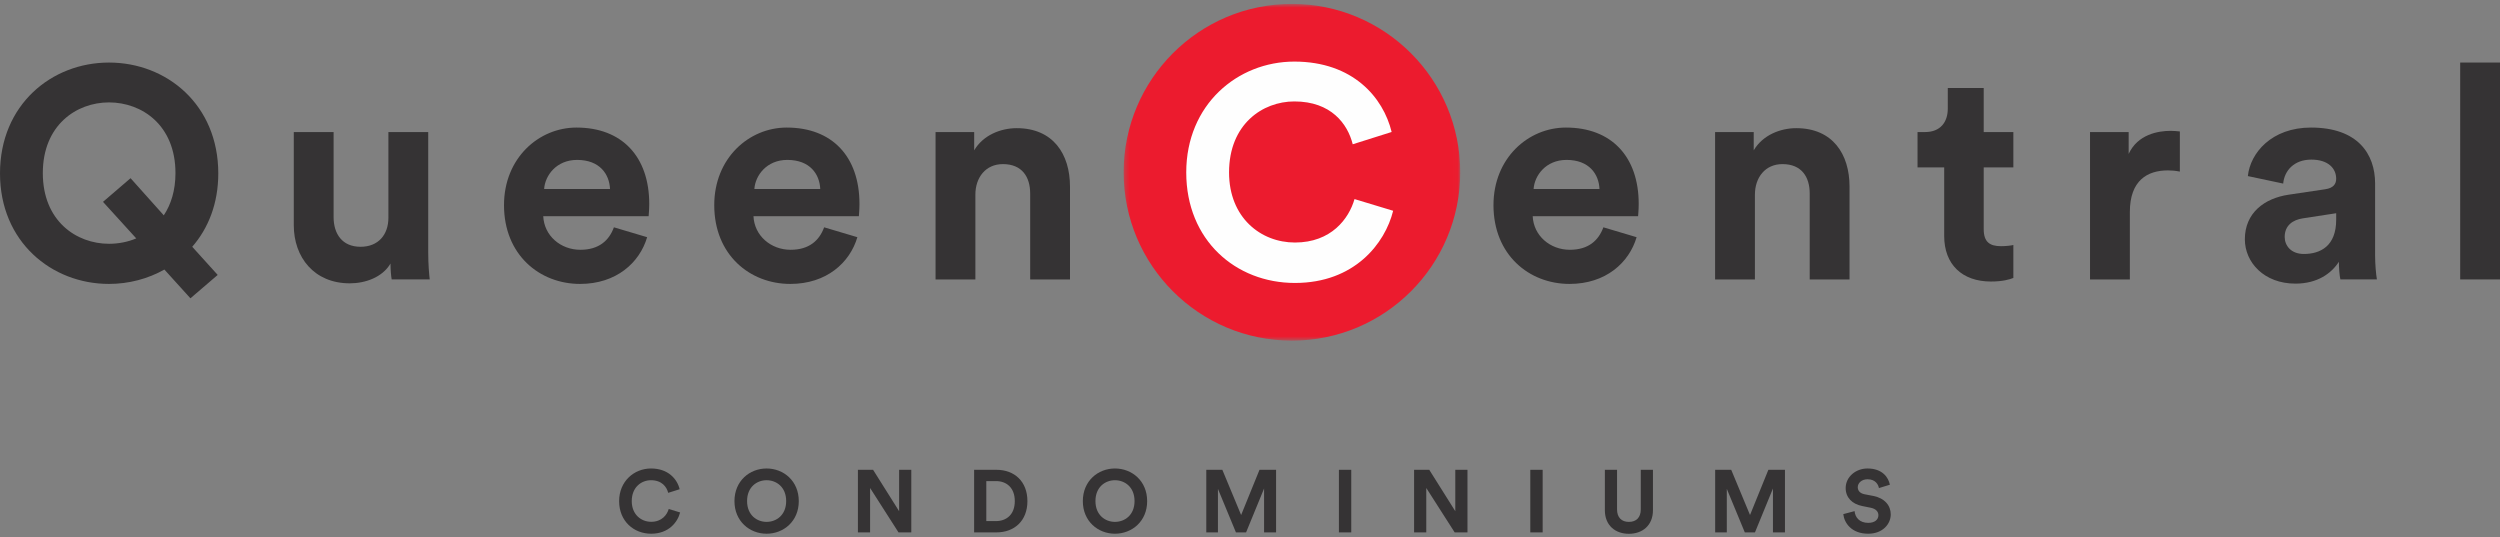 <?xml version="1.0" encoding="UTF-8"?>
<svg width="540px" height="116px" viewBox="0 0 540 116" version="1.1" xmlns="http://www.w3.org/2000/svg" xmlns:xlink="http://www.w3.org/1999/xlink">
    <rect x="0" y="0" width="540" height="116" fill="#808080" stroke="none"/>
    <title>Queen Central Logo</title>
    <defs>
        <polygon id="path-1" points="1.274 1.698 73.977 1.698 73.977 74.433 1.274 74.433"></polygon>
    </defs>
    <g id="Assets" stroke="none" stroke-width="1" fill="none" fill-rule="evenodd">
        <g id="Queen-Central-Logo" transform="translate(0, -1)">
            <path d="M401.276,106.234 C401.276,105.338 402.114,104.52 403.391,104.52 C405.107,104.52 405.717,105.681 405.85,106.424 L408.213,105.7 C407.909,104.175 406.652,102.193 403.371,102.193 C400.819,102.193 398.664,104.022 398.664,106.424 C398.664,108.465 400.056,109.857 402.21,110.296 L404.095,110.678 C405.144,110.888 405.736,111.497 405.736,112.28 C405.736,113.232 404.954,113.938 403.543,113.938 C401.639,113.938 400.704,112.737 400.59,111.401 L398.15,112.05 C398.36,113.976 399.941,116.283 403.524,116.283 C406.67,116.283 408.403,114.185 408.403,112.107 C408.403,110.2 407.088,108.598 404.63,108.122 L402.745,107.759 C401.751,107.569 401.276,106.978 401.276,106.234" id="Fill-1" fill="#353334"></path>
            <polygon id="Fill-3" fill="#353334" points="381.968 102.478 378.004 112.243 373.943 102.478 370.475 102.478 370.475 115.997 372.991 115.997 372.991 106.597 376.879 115.997 379.071 115.997 382.957 106.52 382.957 115.997 385.552 115.997 385.552 102.478"></polygon>
            <path d="M357.038,111.211 L357.038,102.477 L354.408,102.477 L354.408,111.021 C354.408,112.793 353.435,113.728 351.833,113.728 C350.272,113.728 349.281,112.793 349.281,111.021 L349.281,102.477 L346.651,102.477 L346.651,111.211 C346.651,114.53 348.956,116.302 351.833,116.302 C354.73,116.302 357.038,114.53 357.038,111.211" id="Fill-4" fill="#353334"></path>
            <polygon id="Fill-6" fill="#353334" points="314.344 102.478 314.344 111.42 308.721 102.478 305.444 102.478 305.444 115.997 308.074 115.997 308.074 106.405 314.21 115.997 316.974 115.997 316.974 102.478"></polygon>
            <g id="Group-11" transform="translate(210.102, 101.552)" fill="#353334">
                <path d="M34.959,7.676 C34.959,10.727 32.825,12.174 30.729,12.174 C28.65,12.174 26.516,10.727 26.516,7.676 C26.516,4.624 28.65,3.175 30.729,3.175 C32.825,3.175 34.959,4.624 34.959,7.676 M37.685,7.694 C37.685,3.328 34.406,0.64 30.729,0.64 C27.067,0.64 23.79,3.328 23.79,7.694 C23.79,12.042 27.067,14.732 30.729,14.732 C34.406,14.732 37.685,12.042 37.685,7.694" id="Fill-7"></path>
                <path d="M9.094,7.695 C9.094,10.63 7.246,12.003 5.034,12.003 L2.939,12.003 L2.939,3.367 L5.054,3.367 C7.264,3.367 9.094,4.759 9.094,7.695 M11.82,7.695 C11.82,3.423 9,0.926 5.15,0.926 L0.309,0.926 L0.309,14.444 L5.13,14.444 C8.98,14.444 11.82,11.966 11.82,7.695" id="Fill-9"></path>
            </g>
            <polygon id="Fill-12" fill="#353334" points="194.209 102.478 194.209 111.42 188.586 102.478 185.309 102.478 185.309 115.997 187.939 115.997 187.939 106.405 194.077 115.997 196.839 115.997 196.839 102.478"></polygon>
            <g id="Group-17" transform="translate(132.696, 101.552)" fill="#353334">
                <path d="M37.116,7.676 C37.116,10.727 34.982,12.174 32.886,12.174 C30.807,12.174 28.673,10.727 28.673,7.676 C28.673,4.624 30.807,3.175 32.886,3.175 C34.982,3.175 37.116,4.624 37.116,7.676 M39.842,7.694 C39.842,3.328 36.563,0.64 32.886,0.64 C29.224,0.64 25.947,3.328 25.947,7.694 C25.947,12.042 29.224,14.732 32.886,14.732 C36.563,14.732 39.842,12.042 39.842,7.694" id="Fill-13"></path>
                <path d="M7.917,0.64 C4.295,0.64 1.035,3.385 1.035,7.696 C1.035,12.005 4.181,14.732 7.955,14.732 C11.748,14.732 13.693,12.215 14.207,10.135 L11.748,9.392 C11.385,10.649 10.261,12.156 7.955,12.156 C5.782,12.156 3.762,10.574 3.762,7.696 C3.762,4.626 5.895,3.175 7.917,3.175 C10.261,3.175 11.31,4.606 11.634,5.902 L14.111,5.12 C13.578,2.928 11.652,0.64 7.917,0.64" id="Fill-15"></path>
            </g>
            <polygon id="Fill-18" fill="#353334" points="272.051 102.478 268.084 112.243 264.026 102.478 260.558 102.478 260.558 115.997 263.073 115.997 263.073 106.597 266.962 115.997 269.153 115.997 273.04 106.52 273.04 115.997 275.633 115.997 275.633 102.478"></polygon>
            <polygon id="Fill-19" fill="#353334" points="289.204 115.998 291.871 115.998 291.871 102.478 289.204 102.478"></polygon>
            <polygon id="Fill-20" fill="#353334" points="330.545 115.998 333.213 115.998 333.213 102.478 330.545 102.478"></polygon>
            <g id="Group-46" transform="translate(0, 0.146)">
                <g id="Group-23" transform="translate(241.433, 0)">
                    <mask id="mask-2" fill="white">
                        <use xlink:href="#path-1"></use>
                    </mask>
                    <g id="Clip-22"></g>
                    <path d="M37.626,74.433 C57.703,74.433 73.977,58.151 73.977,38.067 C73.977,17.981 57.703,1.697 37.626,1.697 C17.548,1.697 1.274,17.981 1.274,38.067 C1.274,58.151 17.548,74.433 37.626,74.433" id="Fill-21" fill="#EC1B2E" mask="url(#mask-2)"></path>
                </g>
                <path d="M23.543,14.366 C36.025,14.366 47.15,23.489 47.15,38.307 C47.15,44.777 45.015,50.147 41.523,54.158 L47.021,60.24 L41.134,65.288 L35.507,59.077 C31.95,61.083 27.811,62.182 23.543,62.182 C11.124,62.182 0,53.059 0,38.307 C0,23.489 11.124,14.366 23.543,14.366 M23.543,53.512 C25.548,53.512 27.617,53.123 29.429,52.347 L22.249,44.454 L28.2,39.343 L35.378,47.365 C36.93,45.037 37.901,41.994 37.901,38.242 C37.901,27.89 30.657,22.972 23.543,22.972 C16.493,22.972 9.248,27.89 9.248,38.242 C9.248,48.595 16.493,53.512 23.543,53.512" id="Fill-24" fill="#353334"></path>
                <path d="M84.347,57.782 C82.6,60.757 78.914,62.054 75.551,62.054 C67.854,62.054 63.457,56.425 63.457,49.5 L63.457,29.379 L72.058,29.379 L72.058,47.753 C72.058,51.312 73.87,54.159 77.88,54.159 C81.695,54.159 83.896,51.57 83.896,47.883 L83.896,29.379 L92.497,29.379 L92.497,55.453 C92.497,57.913 92.691,60.112 92.82,61.211 L84.605,61.211 C84.476,60.564 84.347,59.076 84.347,57.782" id="Fill-26" fill="#353334"></path>
                <path d="M139.783,52.088 C138.166,57.588 133.12,62.182 125.295,62.182 C116.563,62.182 108.866,55.906 108.866,45.164 C108.866,35.005 116.369,28.407 124.519,28.407 C134.35,28.407 140.236,34.683 140.236,44.906 C140.236,46.136 140.105,47.429 140.105,47.56 L117.341,47.56 C117.534,51.765 121.091,54.807 125.359,54.807 C129.37,54.807 131.569,52.799 132.604,49.953 L139.783,52.088 Z M131.762,41.671 C131.633,38.501 129.563,35.394 124.648,35.394 C120.186,35.394 117.728,38.759 117.534,41.671 L131.762,41.671 Z" id="Fill-28" fill="#353334"></path>
                <path d="M185.192,52.088 C183.576,57.588 178.53,62.182 170.705,62.182 C161.972,62.182 154.278,55.906 154.278,45.164 C154.278,35.005 161.779,28.407 169.929,28.407 C179.759,28.407 185.646,34.683 185.646,44.906 C185.646,46.136 185.515,47.429 185.515,47.56 L162.75,47.56 C162.944,51.765 166.501,54.807 170.769,54.807 C174.779,54.807 176.978,52.799 178.014,49.953 L185.192,52.088 Z M177.172,41.671 C177.043,38.501 174.973,35.394 170.058,35.394 C165.596,35.394 163.137,38.759 162.944,41.671 L177.172,41.671 Z" id="Fill-30" fill="#353334"></path>
                <path d="M210.682,61.212 L202.081,61.212 L202.081,29.377 L210.424,29.377 L210.424,33.325 C212.363,30.025 216.18,28.537 219.608,28.537 C227.498,28.537 231.119,34.166 231.119,41.153 L231.119,61.212 L222.518,61.212 L222.518,42.641 C222.518,39.083 220.772,36.301 216.633,36.301 C212.881,36.301 210.682,39.212 210.682,42.901 L210.682,61.212 Z" id="Fill-32" fill="#353334"></path>
                <path d="M256.228,38.098 C256.228,23.474 267.288,14.157 279.577,14.157 C292.253,14.157 298.785,21.923 300.596,29.363 L292.189,32.016 C291.088,27.615 287.531,22.764 279.577,22.764 C272.721,22.764 265.476,27.681 265.476,38.098 C265.476,47.868 272.332,53.239 279.706,53.239 C287.531,53.239 291.346,48.126 292.576,43.856 L300.921,46.38 C299.174,53.433 292.576,61.973 279.706,61.973 C266.899,61.973 256.228,52.721 256.228,38.098" id="Fill-34" fill="#FEFEFE"></path>
                <path d="M353.508,52.088 C351.891,57.588 346.845,62.182 339.02,62.182 C330.288,62.182 322.591,55.906 322.591,45.164 C322.591,35.005 330.094,28.407 338.244,28.407 C348.074,28.407 353.961,34.683 353.961,44.906 C353.961,46.136 353.83,47.429 353.83,47.56 L331.063,47.56 C331.259,51.765 334.816,54.807 339.084,54.807 C343.095,54.807 345.293,52.799 346.329,49.953 L353.508,52.088 Z M345.487,41.671 C345.358,38.501 343.288,35.394 338.373,35.394 C333.911,35.394 331.452,38.759 331.259,41.671 L345.487,41.671 Z" id="Fill-36" fill="#353334"></path>
                <path d="M379.062,61.212 L370.46,61.212 L370.46,29.377 L378.804,29.377 L378.804,33.325 C380.744,30.025 384.559,28.537 387.987,28.537 C395.877,28.537 399.5,34.166 399.5,41.153 L399.5,61.212 L390.897,61.212 L390.897,42.641 C390.897,39.083 389.152,36.301 385.013,36.301 C381.26,36.301 379.062,39.212 379.062,42.901 L379.062,61.212 Z" id="Fill-38" fill="#353334"></path>
                <path d="M428.482,29.378 L434.885,29.378 L434.885,37.013 L428.482,37.013 L428.482,50.342 C428.482,53.124 429.776,54.029 432.233,54.029 C433.269,54.029 434.433,53.9 434.885,53.771 L434.885,60.888 C434.109,61.212 432.557,61.664 430.034,61.664 C423.825,61.664 419.945,57.977 419.945,51.829 L419.945,37.013 L414.188,37.013 L414.188,29.378 L415.806,29.378 C419.17,29.378 420.721,27.177 420.721,24.332 L420.721,19.866 L428.482,19.866 L428.482,29.378 Z" id="Fill-40" fill="#353334"></path>
                <path d="M470.85,37.918 C469.88,37.725 469.038,37.66 468.262,37.66 C463.865,37.66 460.048,39.795 460.048,46.654 L460.048,61.212 L451.447,61.212 L451.447,29.378 L459.79,29.378 L459.79,34.102 C461.731,29.894 466.128,29.118 468.845,29.118 C469.556,29.118 470.203,29.183 470.85,29.247 L470.85,37.918 Z" id="Fill-42" fill="#353334"></path>
                <path d="M494.397,42.901 L502.222,41.736 C504.034,41.478 504.616,40.57 504.616,39.472 C504.616,37.207 502.869,35.33 499.248,35.33 C495.495,35.33 493.426,37.726 493.168,40.506 L485.536,38.889 C486.054,33.907 490.645,28.407 499.183,28.407 C509.272,28.407 513.024,34.101 513.024,40.506 L513.024,56.165 C513.024,57.846 513.218,60.112 513.411,61.211 L505.521,61.211 C505.328,60.37 505.199,58.623 505.199,57.395 C503.581,59.917 500.541,62.118 495.82,62.118 C489.028,62.118 484.889,57.524 484.889,52.54 C484.889,46.847 489.093,43.677 494.397,42.901 M504.616,48.334 L504.616,46.911 L497.436,48.012 C495.237,48.334 493.492,49.564 493.492,52.024 C493.492,53.901 494.85,55.711 497.631,55.711 C501.253,55.711 504.616,53.965 504.616,48.334" id="Fill-44" fill="#353334"></path>
            </g>
            <polygon id="Fill-47" fill="#353334" points="531.399 61.357 540 61.357 540 14.511 531.399 14.511"></polygon>
        </g>
    </g>
</svg>